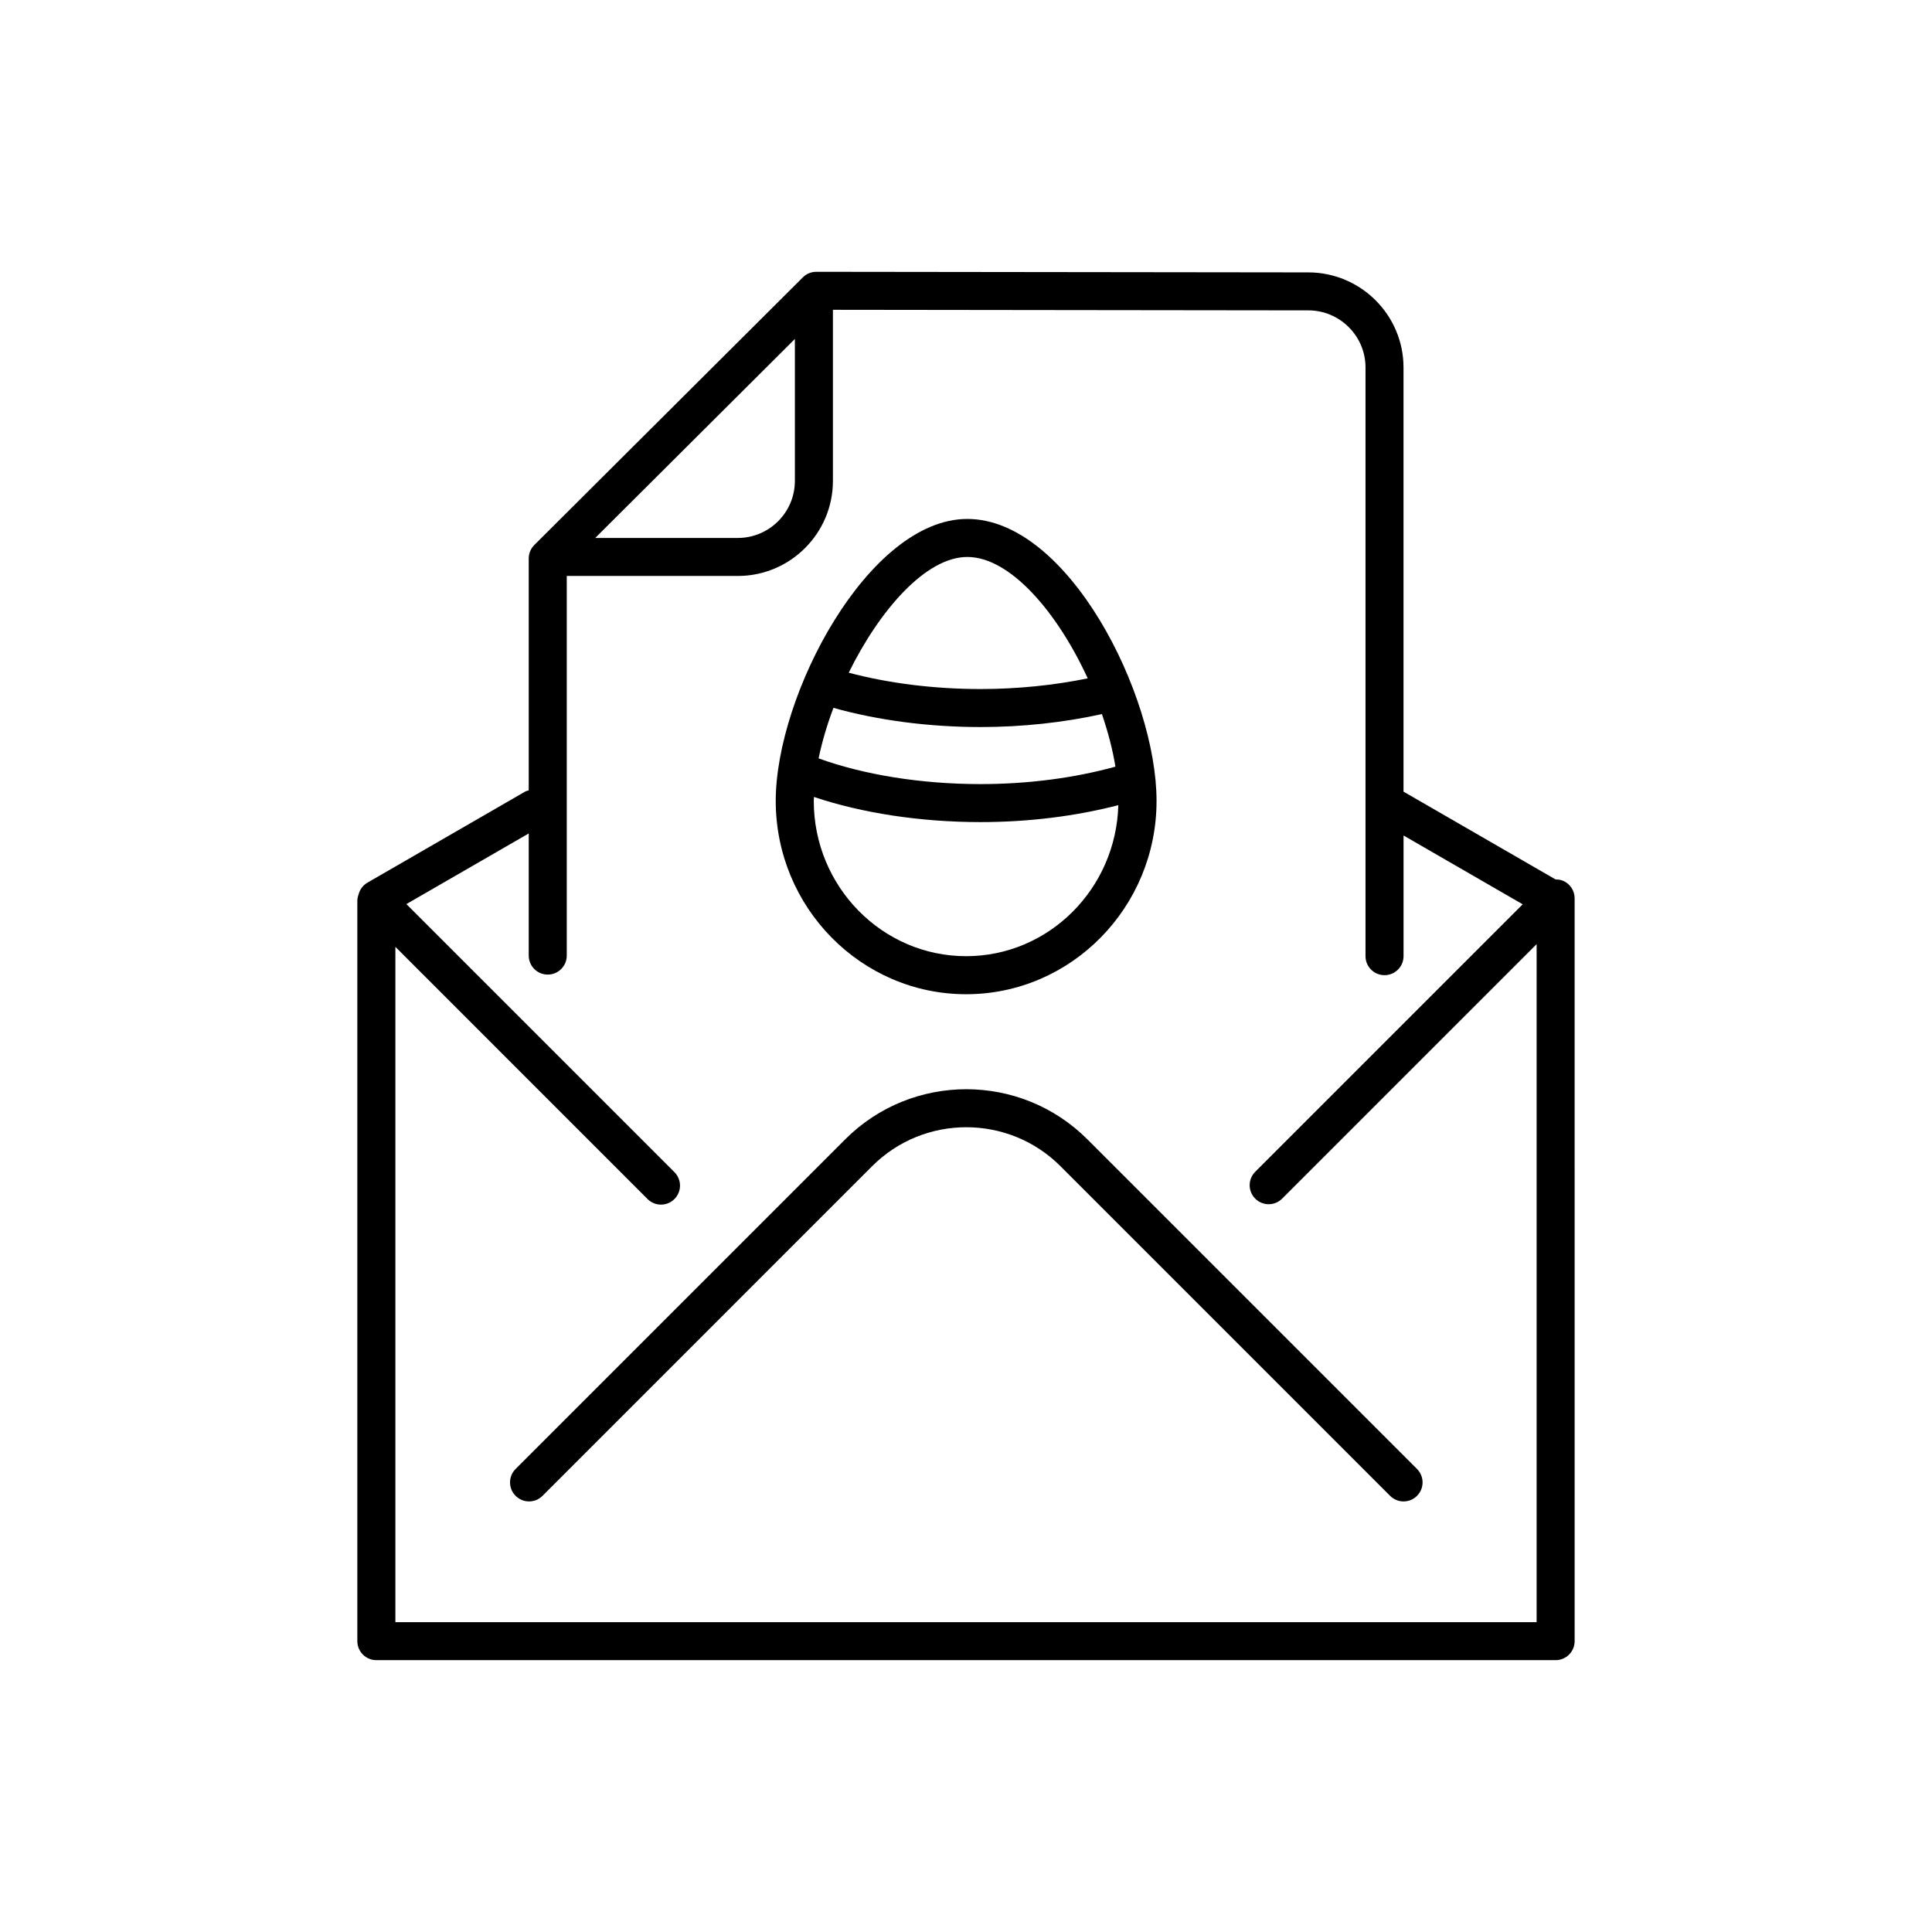 <?xml version="1.0" encoding="UTF-8"?>
<!-- The Best Svg Icon site in the world: iconSvg.co, Visit us! https://iconsvg.co -->
<svg fill="#000000" width="800px" height="800px" version="1.1" viewBox="144 144 512 512" xmlns="http://www.w3.org/2000/svg">
 <g>
  <path d="m558.18 377.4c-0.629-0.262-1.281-0.336-1.93-0.336l-40.305-23.27v-112.4c0-13.879-11.305-25.184-25.199-25.207l-130.42-0.156h-0.004c-1.336 0-2.613 0.523-3.559 1.473l-71.16 70.922c-0.949 0.949-1.484 2.231-1.484 3.566v61.469c-0.316 0.105-0.648 0.145-0.945 0.316l-41.801 24.137c-1.234 0.715-2.035 1.875-2.359 3.16-0.188 0.527-0.316 1.094-0.316 1.676v196.17c0 2.785 2.254 5.039 5.039 5.039h312.52c2.785 0 5.039-2.254 5.039-5.039l-0.004-196.87c0.004-2.039-1.23-3.875-3.109-4.652zm-203.53-143.57v37.605c0 8.344-6.785 15.129-15.129 15.129h-37.781zm196.57 340.06h-302.44v-178.97l66.828 66.84c1.969 1.969 5.152 1.969 7.125 0 1.969-1.969 1.969-5.152 0-7.125l-71.039-71.043 32.426-18.719v32.363c0 2.785 2.254 5.039 5.039 5.039s5.039-2.254 5.039-5.039v-100.6h45.328c13.898 0 25.207-11.305 25.207-25.207v-45.328l126.01 0.152c8.344 0.012 15.133 6.801 15.133 15.129v156.01c0 2.785 2.254 5.039 5.039 5.039 2.785 0 5.039-2.254 5.039-5.039v-31.977l31.578 18.234-70.879 70.879c-1.969 1.969-1.969 5.152 0 7.125 1.969 1.969 5.152 1.969 7.125 0l67.445-67.441z"/>
  <path d="m368.01 445.92-87.367 87.371c-1.969 1.969-1.969 5.152 0 7.125 1.969 1.969 5.152 1.969 7.125 0l87.367-87.371c13.754-13.754 36.133-13.754 49.891 0l87.371 87.371c0.984 0.984 2.273 1.477 3.562 1.477 1.289 0 2.578-0.492 3.562-1.477 1.969-1.969 1.969-5.152 0-7.125l-87.371-87.371c-17.688-17.684-46.457-17.684-64.141 0z"/>
  <path d="m400.04 407.48c27.824 0 50.457-22.988 50.457-51.238 0-28.148-23.438-74.715-50.152-74.715-26.172 0-50.766 46.613-50.766 74.715 0.004 28.254 22.641 51.238 50.461 51.238zm-35.168-75.887c11.707 3.281 25.23 5.082 38.98 5.082 11.148 0 22.121-1.219 32.168-3.43 1.613 4.699 2.84 9.402 3.582 13.926-10.785 2.977-23.016 4.621-35.75 4.621-15.594 0-30.797-2.418-42.914-6.812 0.898-4.363 2.238-8.887 3.934-13.387zm35.477-39.992c11.43 0 23.957 14.828 31.906 32.172-8.898 1.824-18.57 2.828-28.398 2.828-12.332 0-24.418-1.527-34.934-4.328 8.18-16.625 20.441-30.672 31.426-30.672zm-40.641 63.598c12.793 4.297 28.312 6.664 44.145 6.664 12.891 0 25.332-1.598 36.512-4.484-0.598 22.164-18.438 40.02-40.32 40.02-22.27 0-40.387-18.465-40.387-41.16 0.004-0.328 0.047-0.695 0.051-1.039z"/>
 </g>
</svg>